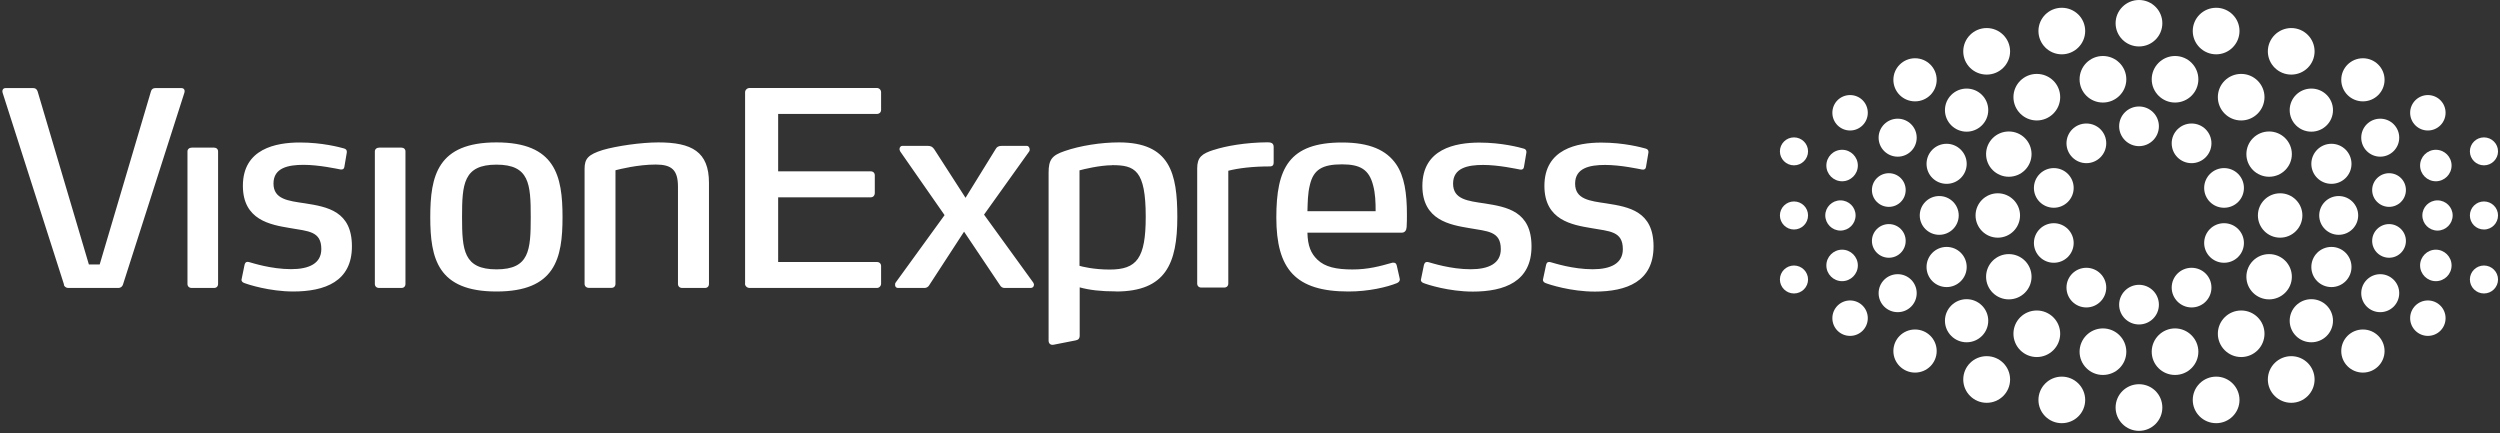 <?xml version="1.0" encoding="UTF-8"?>
<svg id="Layer_1" data-name="Layer 1" xmlns="http://www.w3.org/2000/svg" xmlns:xlink="http://www.w3.org/1999/xlink" viewBox="0 0 254.03 44">
  <rect x="0" y="0" width="254.03" height="44" fill="#333333" stroke="none"/>
  <defs>
    <style>
      .cls-1 {
        clip-path: url(#clippath);
      }

      .cls-2 {
        fill: none;
      }

      .cls-2, .cls-3 {
        stroke-width: 0px;
      }

      .cls-3 {
        fill: #fff;
      }
    </style>
    <clipPath id="clippath">
      <rect class="cls-2" width="254.03" height="44"/>
    </clipPath>
  </defs>
  <g class="cls-1">
    <g>
      <path class="cls-3" d="m6.51,28.93L.27,9.44c-.08-.27.03-.49.3-.49h2.81c.22,0,.36.11.44.33l5.21,17.59h1.1l5.21-17.59c.06-.22.22-.33.44-.33h2.65c.28,0,.39.22.3.49l-6.24,19.49c-.06.19-.25.33-.44.33h-5.13c-.19,0-.39-.14-.44-.33Zm15.24.33c.25,0,.41-.16.41-.41v-13.47c0-.22-.17-.38-.41-.38h-2.26c-.25,0-.44.16-.44.38v13.47c0,.25.17.41.44.41h2.26Zm8.02.36c3.26,0,5.99-1.02,5.99-4.59s-2.48-4.01-4.77-4.37c-1.71-.25-3.2-.41-3.2-2.01s1.49-1.9,3.06-1.9,3.42.41,3.75.47c.22.03.36-.05.39-.25l.25-1.48c.03-.22-.08-.36-.3-.41-.39-.11-2.18-.6-4.47-.6-2.43,0-5.79.63-5.79,4.4,0,3.49,2.81,3.96,4.77,4.29,1.85.33,3.2.3,3.2,2.14,0,1.46-1.24,2.04-3.06,2.04-2.04,0-3.95-.63-4.25-.71-.11-.03-.17-.03-.19-.03-.17,0-.25.11-.3.3l-.3,1.46c-.06.19.11.33.25.38.39.16,2.6.87,5,.87Zm11.02-.36c.25,0,.41-.16.41-.41v-13.47c0-.22-.17-.38-.41-.38h-2.26c-.25,0-.44.16-.44.38v13.47c0,.25.17.41.44.41h2.26Zm9.66-12.53c3.34,0,3.48,1.95,3.48,5.33s-.14,5.31-3.48,5.31-3.5-1.95-3.5-5.31.14-5.33,3.5-5.33Zm0,12.89c5.99,0,6.71-3.38,6.71-7.56s-.72-7.59-6.71-7.59-6.73,3.38-6.73,7.59.75,7.56,6.73,7.56Zm21.18-.36c.25,0,.41-.16.41-.41v-10.28c0-3.16-1.76-4.1-5.13-4.1-1.77,0-4.25.36-5.66.77-1.49.47-1.85.88-1.85,1.92v11.68c0,.25.19.41.44.41h2.29c.25,0,.41-.16.41-.41v-11.54c.42-.11,2.29-.58,4.09-.58,1.63,0,2.26.55,2.26,2.26v9.87c0,.25.17.41.44.41h2.29Zm4.07-.44c0,.25.22.44.47.44h12.94c.22,0,.42-.19.42-.44v-1.79c0-.25-.19-.41-.42-.41h-10.04v-6.57h9.41c.25,0,.41-.19.41-.44v-1.79c0-.25-.17-.41-.41-.41h-9.41v-5.83h10.02c.25,0,.44-.16.44-.41v-1.79c0-.25-.19-.44-.44-.44h-12.91c-.25,0-.47.19-.47.44v19.43Zm29.37.14c0-.08-.03-.16-.08-.25l-5-6.9,4.58-6.41c.06-.08.06-.16.06-.22,0-.19-.14-.36-.28-.36h-2.54c-.36,0-.53.11-.66.36l-3.04,4.92-3.17-4.92c-.17-.25-.33-.36-.69-.36h-2.57c-.14,0-.28.14-.28.33,0,.06.03.16.08.25l4.5,6.46-4.97,6.85c-.06.08-.06.16-.06.25,0,.16.11.3.28.3h2.73c.17,0,.36-.11.44-.25l3.56-5.47,3.67,5.47c.08.14.25.25.42.25h2.7c.17,0,.31-.14.31-.3Zm7.93-12.18c2.32,0,3.42.49,3.42,5.25,0,4.23-.91,5.36-3.67,5.36-1.6,0-2.81-.3-3.06-.38v-9.7c.39-.11,2.07-.52,3.31-.52Zm.39,12.84c5.08,0,6.24-2.86,6.24-7.56,0-4.42-.72-7.59-5.93-7.59-1.82,0-3.94.33-5.52.88-1.3.44-1.63.88-1.63,2.2v17.07c0,.25.17.47.5.41l2.24-.44c.28-.05.42-.19.42-.49v-4.9c.99.27,2.12.41,3.69.41Zm9.94-14.39c-1.19.38-1.68.74-1.68,1.87v11.71c0,.25.17.41.42.41h2.32c.25,0,.42-.16.42-.41v-11.46c1.05-.27,2.51-.44,4.22-.44.33,0,.39-.19.39-.41v-1.57c0-.41-.3-.47-.63-.47-2.26.02-4.25.38-5.44.77Zm16.2,3.62c.22.82.25,1.68.25,2.61h-6.93c.03-.91.03-1.81.25-2.67.36-1.54,1.24-2.09,3.26-2.09,1.85,0,2.76.52,3.17,2.15Zm3.4,4.26c.03-.41.03-.96.03-1.32,0-2.14-.25-3.88-1.1-5.11-.99-1.43-2.68-2.2-5.49-2.2-5.41,0-6.68,2.64-6.68,7.61,0,5.25,1.93,7.53,7.34,7.53,2.04,0,3.89-.44,4.91-.85.17-.08.3-.19.3-.38,0-.03,0-.05-.03-.16l-.28-1.24c-.06-.27-.2-.3-.36-.3-.03,0-.11,0-.19.03-1.16.33-2.37.66-3.95.66-1.65,0-2.79-.25-3.56-.99-.66-.63-.99-1.4-1.02-2.75h9.6c.31,0,.47-.27.47-.52Zm6.7,6.52c3.26,0,5.99-1.02,5.99-4.59s-2.48-4.01-4.77-4.37c-1.71-.25-3.2-.41-3.2-2.01s1.49-1.9,3.06-1.9,3.42.41,3.75.47c.22.03.36-.05.39-.25l.25-1.48c.03-.22-.08-.36-.31-.41-.39-.11-2.18-.6-4.47-.6-2.43,0-5.79.63-5.79,4.4,0,3.49,2.82,3.96,4.77,4.29,1.85.33,3.2.3,3.2,2.14,0,1.46-1.24,2.04-3.06,2.04-2.04,0-3.94-.63-4.25-.71-.11-.03-.17-.03-.19-.03-.17,0-.25.11-.31.3l-.3,1.46c-.06.19.11.33.25.38.39.16,2.6.87,5,.87Zm12.4,0c3.26,0,5.99-1.02,5.99-4.59s-2.48-4.01-4.77-4.37c-1.71-.25-3.2-.41-3.2-2.01s1.49-1.9,3.06-1.9,3.42.41,3.75.47c.22.03.36-.05.39-.25l.25-1.48c.03-.22-.08-.36-.31-.41-.39-.11-2.18-.6-4.47-.6-2.43,0-5.79.63-5.79,4.4,0,3.49,2.81,3.96,4.77,4.29,1.85.33,3.2.3,3.2,2.14,0,1.46-1.24,2.04-3.06,2.04-2.04,0-3.94-.63-4.25-.71-.11-.03-.17-.03-.19-.03-.17,0-.25.11-.3.3l-.31,1.46c-.05.19.11.33.25.38.39.16,2.6.87,5,.87Z"/>
      <path class="cls-3" d="m217.35,10.82c-1.12,0-2.02.9-2.02,2.01s.91,2.02,2.02,2.02,2.02-.9,2.02-2.02-.91-2.01-2.02-2.01Z"/>
      <path class="cls-3" d="m212,12.55c-1.12,0-2.02.9-2.02,2.01s.91,2.02,2.02,2.02,2.02-.9,2.02-2.02-.9-2.01-2.02-2.01Z"/>
      <path class="cls-3" d="m208.69,17.08c-1.11,0-2.02.9-2.02,2.02s.91,2.01,2.02,2.01,2.02-.9,2.02-2.01c0-1.12-.9-2.02-2.02-2.02Z"/>
      <path class="cls-3" d="m213.68,38.1c-1.31,0-2.37-1.06-2.37-2.36s1.06-2.37,2.37-2.37,2.38,1.06,2.38,2.37-1.06,2.36-2.38,2.36Z"/>
      <path class="cls-3" d="m199.83,34.78c-1.21,0-2.2-.98-2.2-2.19s.99-2.19,2.2-2.19,2.2.98,2.2,2.19-.98,2.19-2.2,2.19Z"/>
      <path class="cls-3" d="m206.96,36.28c-1.31,0-2.37-1.06-2.37-2.37s1.06-2.36,2.37-2.36,2.38,1.06,2.38,2.36-1.06,2.37-2.38,2.37Z"/>
      <path class="cls-3" d="m217.35,32.97c-1.12,0-2.02-.9-2.02-2.01s.91-2.02,2.02-2.02,2.02.9,2.02,2.02-.91,2.01-2.02,2.01Z"/>
      <path class="cls-3" d="m212,31.24c-1.12,0-2.02-.9-2.02-2.02s.91-2.01,2.02-2.01,2.02.9,2.02,2.01-.9,2.02-2.02,2.02Z"/>
      <path class="cls-3" d="m208.69,26.7c-1.11,0-2.02-.9-2.02-2.01s.91-2.01,2.02-2.01,2.02.9,2.02,2.01c0,1.11-.9,2.01-2.02,2.01Z"/>
      <path class="cls-3" d="m187.18,28.57c-.89,0-1.6-.72-1.6-1.6s.72-1.6,1.6-1.6,1.6.72,1.6,1.6-.72,1.6-1.6,1.6Z"/>
      <path class="cls-3" d="m192.83,31.72c-1.07,0-1.94-.86-1.94-1.93s.87-1.93,1.94-1.93,1.93.86,1.93,1.93-.86,1.93-1.93,1.93Z"/>
      <path class="cls-3" d="m222.69,12.55c1.12,0,2.02.9,2.02,2.01s-.9,2.02-2.02,2.02-2.02-.9-2.02-2.02c0-1.11.91-2.01,2.02-2.01Z"/>
      <path class="cls-3" d="m225.99,17.08c1.12,0,2.02.9,2.02,2.02s-.9,2.01-2.02,2.01-2.02-.9-2.02-2.01.91-2.02,2.02-2.02Z"/>
      <path class="cls-3" d="m221.01,38.1c1.31,0,2.37-1.06,2.37-2.36s-1.07-2.37-2.37-2.37-2.37,1.06-2.37,2.37,1.06,2.36,2.37,2.36Z"/>
      <path class="cls-3" d="m234.86,34.78c1.22,0,2.2-.98,2.2-2.19s-.98-2.19-2.2-2.19-2.2.98-2.2,2.19.98,2.19,2.2,2.19Z"/>
      <path class="cls-3" d="m227.73,36.28c1.31,0,2.37-1.06,2.37-2.37s-1.06-2.36-2.37-2.36-2.37,1.06-2.37,2.36,1.06,2.37,2.37,2.37Z"/>
      <path class="cls-3" d="m222.69,31.24c1.12,0,2.02-.9,2.02-2.02s-.9-2.01-2.02-2.01-2.02.9-2.02,2.01c0,1.11.91,2.02,2.02,2.02Z"/>
      <path class="cls-3" d="m225.99,26.7c1.12,0,2.02-.9,2.02-2.01s-.9-2.01-2.02-2.01-2.02.9-2.02,2.01.91,2.01,2.02,2.01Z"/>
      <path class="cls-3" d="m247.51,28.57c.89,0,1.6-.72,1.6-1.6s-.72-1.6-1.6-1.6-1.6.72-1.6,1.6.72,1.6,1.6,1.6Z"/>
      <path class="cls-3" d="m241.86,31.72c1.07,0,1.93-.86,1.93-1.93s-.87-1.93-1.93-1.93-1.93.86-1.93,1.93.86,1.93,1.93,1.93Z"/>
      <path class="cls-3" d="m203,19.64c-1.25,0-2.26,1.01-2.26,2.25s1.01,2.26,2.26,2.26,2.26-1.01,2.26-2.26c0-1.24-1.02-2.25-2.26-2.25Z"/>
      <path class="cls-3" d="m197.05,19.92c-1.09,0-1.98.88-1.98,1.97s.89,1.97,1.98,1.97,1.98-.88,1.98-1.97-.89-1.97-1.98-1.97Z"/>
      <path class="cls-3" d="m187.01,20.36c-.85,0-1.54.69-1.54,1.53s.69,1.54,1.54,1.54,1.54-.69,1.54-1.54-.69-1.53-1.54-1.53Z"/>
      <path class="cls-3" d="m182.29,20.47c-.79,0-1.43.64-1.43,1.42s.64,1.43,1.43,1.43,1.43-.64,1.43-1.43-.64-1.42-1.43-1.42Z"/>
      <path class="cls-3" d="m217.35,0c-1.31,0-2.38,1.06-2.38,2.36s1.06,2.36,2.38,2.36,2.37-1.06,2.37-2.36-1.06-2.36-2.37-2.36Z"/>
      <path class="cls-3" d="m213.68,5.69c-1.31,0-2.37,1.06-2.37,2.37s1.06,2.36,2.37,2.36,2.38-1.06,2.38-2.36-1.06-2.37-2.38-2.37Z"/>
      <path class="cls-3" d="m199.83,9c-1.21,0-2.2.98-2.2,2.19s.99,2.19,2.2,2.19,2.2-.98,2.2-2.19-.98-2.19-2.2-2.19Z"/>
      <path class="cls-3" d="m197.8,14.61c-1.13,0-2.04.91-2.04,2.04s.91,2.03,2.04,2.03,2.04-.91,2.04-2.03-.92-2.04-2.04-2.04Z"/>
      <path class="cls-3" d="m194.59,5.92c-1.21,0-2.2.98-2.2,2.19s.98,2.19,2.2,2.19,2.2-.98,2.2-2.19-.98-2.19-2.2-2.19Z"/>
      <path class="cls-3" d="m206.96,7.51c-1.31,0-2.37,1.06-2.37,2.36s1.06,2.37,2.37,2.37,2.38-1.06,2.38-2.37-1.06-2.36-2.38-2.36Z"/>
      <path class="cls-3" d="m204.12,13.36c-1.28,0-2.31,1.03-2.31,2.3s1.03,2.3,2.31,2.3,2.31-1.03,2.31-2.3-1.03-2.3-2.31-2.3Z"/>
      <path class="cls-3" d="m209.5.79c-1.31,0-2.37,1.06-2.37,2.36s1.06,2.37,2.37,2.37,2.38-1.06,2.38-2.37-1.06-2.36-2.38-2.36Z"/>
      <path class="cls-3" d="m201.87,2.85c-1.31,0-2.38,1.06-2.38,2.37s1.06,2.36,2.38,2.36,2.38-1.06,2.38-2.36-1.06-2.37-2.38-2.37Z"/>
      <path class="cls-3" d="m187.18,15.22c-.89,0-1.6.72-1.6,1.6s.72,1.6,1.6,1.6,1.6-.72,1.6-1.6-.72-1.6-1.6-1.6Z"/>
      <path class="cls-3" d="m191.93,17.6c-.95,0-1.72.76-1.72,1.71s.77,1.71,1.72,1.71,1.71-.76,1.71-1.71-.76-1.71-1.71-1.71Z"/>
      <path class="cls-3" d="m182.29,13.96c-.79,0-1.43.64-1.43,1.42s.64,1.42,1.43,1.42,1.43-.64,1.43-1.42-.64-1.42-1.43-1.42Z"/>
      <path class="cls-3" d="m192.83,12.06c-1.07,0-1.94.86-1.94,1.93s.87,1.93,1.94,1.93,1.93-.86,1.93-1.93-.87-1.93-1.93-1.93Z"/>
      <path class="cls-3" d="m187.99,9.66c-1,0-1.8.8-1.8,1.8s.81,1.8,1.8,1.8,1.8-.8,1.8-1.8-.8-1.8-1.8-1.8Z"/>
      <path class="cls-3" d="m217.35,43.78c-1.31,0-2.38-1.06-2.38-2.37s1.06-2.37,2.38-2.37,2.37,1.06,2.37,2.37-1.06,2.37-2.37,2.37Z"/>
      <path class="cls-3" d="m197.8,29.17c-1.13,0-2.04-.91-2.04-2.04s.91-2.04,2.04-2.04,2.04.91,2.04,2.04-.92,2.04-2.04,2.04Z"/>
      <path class="cls-3" d="m194.59,37.86c-1.21,0-2.2-.98-2.2-2.19s.98-2.19,2.2-2.19,2.2.98,2.2,2.19-.98,2.19-2.2,2.19Z"/>
      <path class="cls-3" d="m204.12,30.42c-1.28,0-2.31-1.03-2.31-2.3s1.03-2.3,2.31-2.3,2.31,1.03,2.31,2.3-1.03,2.3-2.31,2.3Z"/>
      <path class="cls-3" d="m209.5,43c-1.31,0-2.37-1.06-2.37-2.36s1.06-2.37,2.37-2.37,2.38,1.06,2.38,2.37-1.06,2.36-2.38,2.36Z"/>
      <path class="cls-3" d="m201.87,40.93c-1.31,0-2.38-1.06-2.38-2.37s1.06-2.37,2.38-2.37,2.38,1.06,2.38,2.37-1.06,2.37-2.38,2.37Z"/>
      <path class="cls-3" d="m191.93,26.19c-.95,0-1.72-.77-1.72-1.71s.77-1.71,1.72-1.71,1.71.76,1.71,1.71-.76,1.71-1.71,1.71Z"/>
      <path class="cls-3" d="m182.29,29.82c-.79,0-1.43-.64-1.43-1.42s.64-1.42,1.43-1.42,1.43.64,1.43,1.42-.64,1.42-1.43,1.42Z"/>
      <path class="cls-3" d="m187.99,34.13c-1,0-1.8-.8-1.8-1.8s.81-1.8,1.8-1.8,1.8.8,1.8,1.8-.8,1.8-1.8,1.8Z"/>
      <path class="cls-3" d="m231.69,19.64c1.25,0,2.26,1.01,2.26,2.25s-1.01,2.26-2.26,2.26-2.26-1.01-2.26-2.26,1.01-2.25,2.26-2.25Z"/>
      <path class="cls-3" d="m237.64,19.92c1.09,0,1.98.88,1.98,1.97s-.89,1.97-1.98,1.97-1.98-.88-1.98-1.97.89-1.97,1.98-1.97Z"/>
      <path class="cls-3" d="m247.68,20.36c.85,0,1.54.69,1.54,1.53s-.69,1.54-1.54,1.54-1.54-.69-1.54-1.54.69-1.53,1.54-1.53Z"/>
      <path class="cls-3" d="m252.4,20.47c.79,0,1.43.64,1.43,1.42s-.63,1.43-1.43,1.43-1.43-.64-1.43-1.43c0-.78.64-1.42,1.43-1.42Z"/>
      <path class="cls-3" d="m221.01,5.69c1.31,0,2.37,1.06,2.37,2.37s-1.07,2.36-2.37,2.36-2.37-1.06-2.37-2.36,1.06-2.37,2.37-2.37Z"/>
      <path class="cls-3" d="m234.86,9c1.22,0,2.2.98,2.2,2.19s-.98,2.19-2.2,2.19-2.2-.98-2.2-2.19.98-2.19,2.2-2.19Z"/>
      <path class="cls-3" d="m236.9,14.61c1.13,0,2.04.91,2.04,2.04s-.91,2.03-2.04,2.03-2.04-.91-2.04-2.03.91-2.04,2.04-2.04Z"/>
      <path class="cls-3" d="m240.1,5.92c1.22,0,2.2.98,2.2,2.19s-.98,2.19-2.2,2.19-2.2-.98-2.2-2.19.98-2.19,2.2-2.19Z"/>
      <path class="cls-3" d="m227.73,7.51c1.31,0,2.37,1.06,2.37,2.36s-1.06,2.37-2.37,2.37-2.37-1.06-2.37-2.37,1.06-2.36,2.37-2.36Z"/>
      <path class="cls-3" d="m230.57,13.36c1.27,0,2.31,1.03,2.31,2.3s-1.03,2.3-2.31,2.3-2.31-1.03-2.31-2.3,1.03-2.3,2.31-2.3Z"/>
      <path class="cls-3" d="m225.19.79c1.31,0,2.37,1.06,2.37,2.36s-1.06,2.37-2.37,2.37-2.38-1.06-2.38-2.37c0-1.3,1.06-2.36,2.38-2.36Z"/>
      <path class="cls-3" d="m232.82,2.85c1.31,0,2.37,1.06,2.37,2.37s-1.06,2.36-2.37,2.36-2.38-1.06-2.38-2.36,1.07-2.37,2.38-2.37Z"/>
      <path class="cls-3" d="m247.51,15.22c.89,0,1.6.72,1.6,1.6s-.72,1.6-1.6,1.6-1.6-.72-1.6-1.6.72-1.6,1.6-1.6Z"/>
      <path class="cls-3" d="m242.76,17.6c.95,0,1.71.76,1.71,1.71s-.77,1.71-1.71,1.71-1.72-.76-1.72-1.71c0-.94.77-1.71,1.72-1.71Z"/>
      <path class="cls-3" d="m252.4,13.96c.79,0,1.43.64,1.43,1.42s-.64,1.42-1.43,1.42-1.43-.64-1.43-1.42.64-1.42,1.43-1.42Z"/>
      <path class="cls-3" d="m241.86,12.06c1.07,0,1.93.86,1.93,1.93s-.87,1.93-1.93,1.93-1.93-.86-1.93-1.93.86-1.93,1.93-1.93Z"/>
      <path class="cls-3" d="m246.7,9.66c1,0,1.8.8,1.8,1.8s-.81,1.8-1.8,1.8-1.8-.8-1.8-1.8c0-.99.81-1.8,1.8-1.8Z"/>
      <path class="cls-3" d="m236.9,29.17c1.13,0,2.04-.91,2.04-2.04s-.91-2.04-2.04-2.04-2.04.91-2.04,2.04.91,2.04,2.04,2.04Z"/>
      <path class="cls-3" d="m240.1,37.86c1.22,0,2.2-.98,2.2-2.19s-.98-2.19-2.2-2.19-2.2.98-2.2,2.19.98,2.19,2.2,2.19Z"/>
      <path class="cls-3" d="m230.57,30.42c1.27,0,2.31-1.03,2.31-2.3s-1.03-2.3-2.31-2.3-2.31,1.03-2.31,2.3,1.03,2.3,2.31,2.3Z"/>
      <path class="cls-3" d="m225.19,43c1.31,0,2.37-1.06,2.37-2.36s-1.06-2.37-2.37-2.37-2.38,1.06-2.38,2.37c0,1.3,1.06,2.36,2.38,2.36Z"/>
      <path class="cls-3" d="m232.82,40.93c1.31,0,2.37-1.06,2.37-2.37s-1.06-2.37-2.37-2.37-2.38,1.06-2.38,2.37,1.07,2.37,2.38,2.37Z"/>
      <path class="cls-3" d="m242.76,26.19c.95,0,1.71-.77,1.71-1.71s-.77-1.71-1.71-1.71-1.72.76-1.72,1.71c0,.94.77,1.71,1.72,1.71Z"/>
      <path class="cls-3" d="m252.4,29.82c.79,0,1.43-.64,1.43-1.42s-.64-1.42-1.43-1.42-1.43.64-1.43,1.42.64,1.42,1.43,1.42Z"/>
      <path class="cls-3" d="m246.7,34.13c1,0,1.8-.8,1.8-1.8s-.81-1.8-1.8-1.8-1.8.8-1.8,1.8c0,.99.81,1.8,1.8,1.8Z"/>
    </g>
  </g>
</svg>
